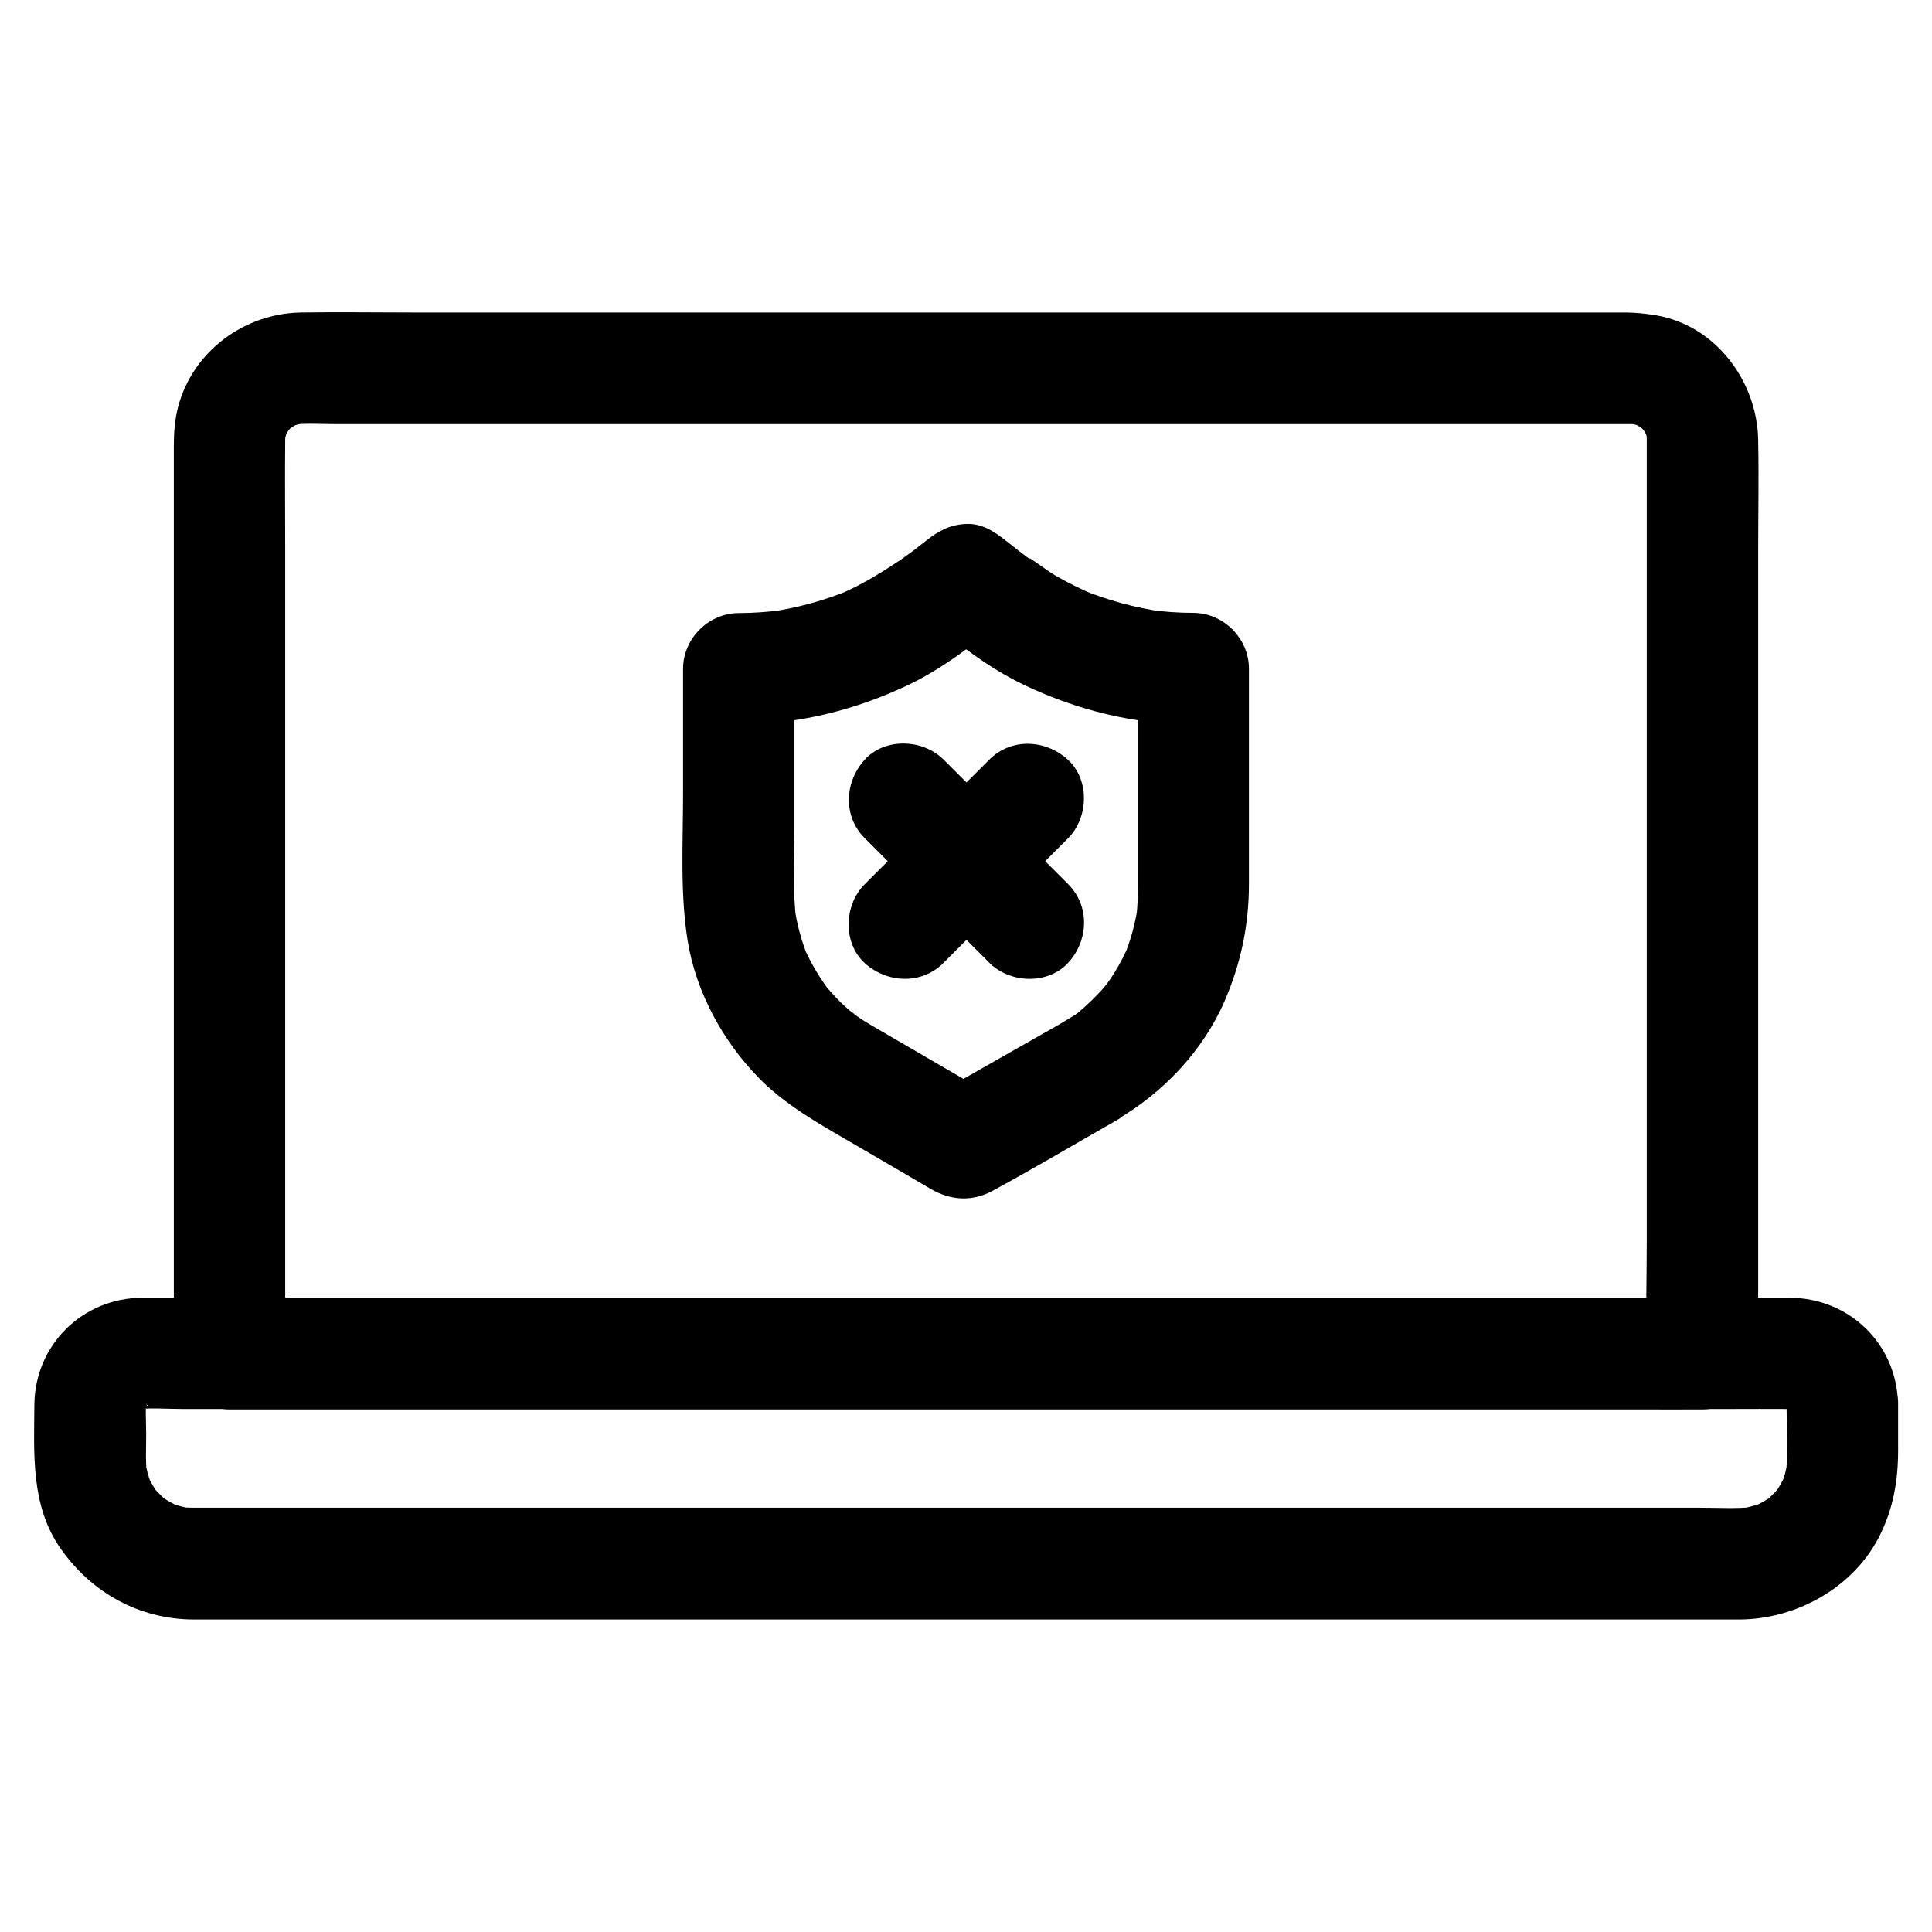 <?xml version="1.0" encoding="UTF-8"?>
<!-- Uploaded to: ICON Repo, www.svgrepo.com, Generator: ICON Repo Mixer Tools -->
<svg fill="#000000" width="800px" height="800px" version="1.1" viewBox="144 144 512 512" xmlns="http://www.w3.org/2000/svg">
 <g>
  <path d="m580.41 260.52v24.156 57.762 70.062 60.367c0 9.789-0.297 19.633 0 29.371v0.441c4.922-4.922 9.84-9.84 14.762-14.762h-10.48-28.34-42.117-51.117-56.234-56.531-52.938-44.574-32.176c-5.066 0-10.137-0.098-15.203 0h-0.641c4.922 4.922 9.84 9.84 14.762 14.762v-24.305-58.301-70.309-60.418c0-9.496-0.098-19.039 0-28.535 0-0.984 0.051-1.969 0.195-2.953-0.195 1.328-0.344 2.609-0.543 3.938 0.246-1.523 0.641-2.953 1.18-4.379-0.492 1.18-0.984 2.363-1.477 3.543 0.441-1.082 1.031-2.066 1.625-3.102 1.328-2.363-0.887 1.328-0.984 1.18-0.051-0.051 1.23-1.328 1.277-1.426 0.395-0.395 0.789-0.688 1.18-1.082 1.18-1.18-3.148 2.117-1.23 0.984 1.133-0.641 2.164-1.277 3.394-1.77-1.18 0.492-2.363 0.984-3.543 1.477 1.426-0.543 2.856-0.934 4.379-1.18-1.328 0.195-2.609 0.344-3.938 0.543 3.789-0.492 7.773-0.195 11.609-0.195h25.438 37.934 46.641 50.973 51.66 47.922 40.395 28.98 13.285c1.031 0 2.066 0.051 3.102 0.195-1.328-0.195-2.609-0.344-3.938-0.543 1.523 0.246 2.953 0.641 4.379 1.18-1.18-0.492-2.363-0.984-3.543-1.477 1.082 0.441 2.066 1.031 3.102 1.625 2.363 1.328-1.328-0.887-1.18-0.984 0.051-0.051 1.328 1.23 1.426 1.277 0.395 0.395 0.688 0.789 1.082 1.18 1.18 1.18-2.117-3.148-0.984-1.23 0.641 1.133 1.277 2.164 1.77 3.394-0.492-1.18-0.984-2.363-1.477-3.543 0.543 1.426 0.934 2.856 1.18 4.379-0.195-1.328-0.344-2.609-0.543-3.938 0.055 0.793 0.102 1.68 0.102 2.613 0.148 7.723 6.691 15.105 14.762 14.762 7.871-0.344 14.906-6.496 14.762-14.762-0.297-15.547-11.316-30.309-27.109-32.965-2.754-0.441-5.41-0.738-8.168-0.738h-13.922-60.859-86.395-89.645-70.801c-9.742 0-19.531-0.148-29.273 0-15.008 0.246-28.586 10.234-32.52 24.848-0.934 3.492-1.18 7.086-1.18 10.727v18.547 76.016 88.707 54.465 2.609c0 7.969 6.742 14.762 14.762 14.762h10.48 28.34 42.117 51.117 56.234 56.531 52.938 44.574 32.176c5.066 0 10.137 0.051 15.203 0h0.641c7.969 0 14.762-6.742 14.762-14.762v-24.156-57.762-70.062-60.367c0-9.789 0.195-19.582 0-29.371v-0.441c0-7.723-6.789-15.105-14.762-14.762-7.977 0.293-14.766 6.441-14.766 14.707z"/>
  <path d="m617.46 515.86c0 6.25 0.492 12.695-0.195 18.895 0.195-1.328 0.344-2.609 0.543-3.938-0.344 2.41-0.934 4.723-1.871 6.988 0.492-1.18 0.984-2.363 1.477-3.543-0.688 1.574-1.477 3.102-2.41 4.527-1.969 3 2.016-2.215 0.395-0.441-0.492 0.543-0.984 1.133-1.523 1.625-0.543 0.543-1.082 1.031-1.625 1.523-1.77 1.625 3.394-2.363 0.441-0.395-1.426 0.934-2.953 1.723-4.527 2.41 1.18-0.492 2.363-0.984 3.543-1.477-2.262 0.887-4.574 1.523-6.988 1.871 1.328-0.195 2.609-0.344 3.938-0.543-4.477 0.492-9.152 0.195-13.676 0.195h-29.57-44.379-54.168-59.383-59.977-56.09-47.035-33.555-15.398c-1.277 0-2.609-0.051-3.887-0.195 1.328 0.195 2.609 0.344 3.938 0.543-2.41-0.344-4.723-0.934-6.988-1.871 1.18 0.492 2.363 0.984 3.543 1.477-1.574-0.688-3.102-1.477-4.527-2.41-3-1.969 2.215 2.016 0.441 0.395-0.543-0.492-1.133-0.984-1.625-1.523-0.543-0.543-1.031-1.082-1.523-1.625-1.625-1.77 2.363 3.394 0.395 0.441-0.934-1.426-1.723-2.953-2.41-4.527 0.492 1.18 0.984 2.363 1.477 3.543-0.887-2.262-1.523-4.574-1.871-6.988 0.195 1.328 0.344 2.609 0.543 3.938-0.395-3.543-0.195-7.133-0.195-10.676 0-3.394-0.297-6.887 0.148-10.234-0.195 1.328-0.344 2.609-0.543 3.938 0.195-1.082 0.492-2.117 0.887-3.148-0.492 1.18-0.984 2.363-1.477 3.543 0.098-0.195 1.082-2.312 1.23-2.262s-2.953 3.297-0.688 1.031c1.379-1.379 1.574-0.395-1.031 0.688 0.738-0.297 1.477-0.887 2.262-1.23-1.18 0.492-2.363 0.984-3.543 1.477 1.031-0.395 2.016-0.688 3.148-0.887-1.328 0.195-2.609 0.344-3.938 0.543 4.328-0.543 8.953-0.148 13.285-0.148h31.734 47.184 57.711 63.27 63.863 59.531 50.234 35.965c5.559 0 11.168-0.051 16.727 0 0.887 0 1.723 0.051 2.609 0.148-1.328-0.195-2.609-0.344-3.938-0.543 1.082 0.195 2.117 0.492 3.148 0.887-1.18-0.492-2.363-0.984-3.543-1.477 0.195 0.098 2.312 1.082 2.262 1.23-0.051 0.148-3.297-2.953-1.031-0.688 1.379 1.379 0.395 1.574-0.688-1.031 0.297 0.738 0.887 1.477 1.23 2.262-0.492-1.18-0.984-2.363-1.477-3.543 0.395 1.031 0.688 2.016 0.887 3.148-0.195-1.328-0.344-2.609-0.543-3.938-0.254 0.688-0.203 1.328-0.152 2.016 0.195 7.723 6.641 15.105 14.762 14.762 7.824-0.344 14.957-6.496 14.762-14.762-0.395-15.844-12.988-27.898-28.734-27.945h-6.742-31.391-50.035-62.68-68.34-68.734-62.141-49.543-30.75-6.25c-15.793 0.098-28.387 12.496-28.535 28.34-0.098 12.988-0.984 26.766 6.887 38.031 8.266 11.855 21.008 18.895 35.523 18.895h19.777 42.754 58.891 67.453 69.027 63.715 50.676 31.191 5.902c15.254-0.051 30.555-8.562 37.391-22.535 3.492-7.133 4.723-14.414 4.723-22.289v-12.547c0-7.723-6.789-15.105-14.762-14.762-8.059 0.398-14.797 6.547-14.797 14.812z"/>
  <path d="m424.94 415.35c-11.07 6.297-22.09 12.547-33.16 18.844h14.906c-6.199-3.59-12.398-7.231-18.598-10.824-3.641-2.117-7.281-4.231-10.922-6.348-0.836-0.492-1.672-0.984-2.508-1.477-0.688-0.395-1.328-0.789-2.016-1.23-0.836-0.543-1.625-1.082-2.461-1.672-0.297-0.195-0.934-0.836-1.18-0.887 0.59 0.098 2.953 2.363 0.984 0.738-1.574-1.328-3.102-2.707-4.527-4.231-0.738-0.789-1.477-1.574-2.164-2.41-0.297-0.344-0.59-0.738-0.934-1.133-1.133-1.328 2.164 2.953 0.789 0.984-2.508-3.543-4.676-7.231-6.348-11.219 0.492 1.18 0.984 2.363 1.477 3.543-1.871-4.477-3.102-9.152-3.789-13.922 0.195 1.328 0.344 2.609 0.543 3.938-1.031-8.117-0.492-16.531-0.492-24.699v-34.094-8.02c-4.922 4.922-9.84 9.84-14.762 14.762 15.547 0 30.699-3.738 44.723-10.383 9.594-4.527 17.711-11.07 25.977-17.562h-20.859c8.266 6.496 16.383 13.039 25.977 17.562 14.023 6.641 29.125 10.383 44.723 10.383-4.922-4.922-9.84-9.84-14.762-14.762v54.219c0 4.082 0.051 8.168-0.492 12.203 0.195-1.328 0.344-2.609 0.543-3.938-0.688 4.773-1.918 9.445-3.789 13.922 0.492-1.18 0.984-2.363 1.477-3.543-1.133 2.656-2.41 5.215-3.938 7.625-0.738 1.23-1.574 2.41-2.41 3.59-1.625 2.262 2.363-2.856 0.543-0.738-0.441 0.543-0.934 1.082-1.379 1.625-1.918 2.164-4.035 4.133-6.25 6.051-1.918 1.672 2.902-2.066 0.688-0.492-0.492 0.344-0.984 0.738-1.477 1.082-1.375 0.84-2.703 1.676-4.133 2.512-6.691 3.836-9.594 13.531-5.312 20.172 4.328 6.742 13.039 9.445 20.172 5.312 12.398-7.184 22.977-18.301 28.734-31.539 4.281-9.938 6.445-20.074 6.445-30.945v-42.656-14.516c0-7.969-6.742-14.762-14.762-14.762-3.887 0-7.773-0.297-11.609-0.789 1.328 0.195 2.609 0.344 3.938 0.543-7.676-1.082-15.105-3.102-22.238-6.051 1.18 0.492 2.363 0.984 3.543 1.477-3.297-1.426-6.496-3-9.645-4.773-3.102-1.77-5.902-4.184-9.004-5.953 2.707 1.574 1.918 1.477 0.984 0.789-0.789-0.59-1.574-1.23-2.363-1.82-1.133-0.887-2.262-1.77-3.394-2.656-3.051-2.41-6.297-4.527-10.43-4.328-4.184 0.195-7.184 1.77-10.43 4.328-1.133 0.887-2.262 1.77-3.394 2.656-0.887 0.688-5.363 3.789-1.379 1.082-6.004 4.082-11.906 7.871-18.648 10.727 1.18-0.492 2.363-0.984 3.543-1.477-7.133 2.953-14.562 5.019-22.238 6.051 1.328-0.195 2.609-0.344 3.938-0.543-3.836 0.492-7.723 0.789-11.609 0.789-7.969 0-14.762 6.742-14.762 14.762v33.16c0 12.941-0.836 26.223 1.23 39.016 2.215 13.531 9.297 26.52 18.895 36.309 5.707 5.805 12.449 10.035 19.387 14.121 6.445 3.738 12.891 7.527 19.336 11.266 2.262 1.328 4.527 2.656 6.789 3.984 5.215 3.051 10.922 3.445 16.383 0.492 11.07-6.004 21.895-12.449 32.816-18.648 6.742-3.836 9.594-13.531 5.312-20.172-4.383-6.93-13.043-9.488-20.227-5.406z"/>
  <path d="m394 399.21c9.645-9.645 19.285-19.285 28.93-28.93 1.379-1.379 2.754-2.754 4.082-4.082 5.461-5.461 5.856-15.5 0-20.859-5.902-5.41-15.055-5.856-20.859 0-9.645 9.645-19.285 19.285-28.93 28.93-1.379 1.379-2.754 2.754-4.082 4.082-5.461 5.461-5.856 15.5 0 20.859 5.902 5.363 15.055 5.805 20.859 0z"/>
  <path d="m427.06 378.3c-9.645-9.645-19.285-19.285-28.93-28.93-1.379-1.379-2.754-2.754-4.082-4.082-5.461-5.461-15.5-5.856-20.859 0-5.41 5.902-5.856 15.055 0 20.859 9.645 9.645 19.285 19.285 28.93 28.93l4.082 4.082c5.461 5.461 15.5 5.856 20.859 0 5.41-5.852 5.856-15.004 0-20.859z"/>
 </g>
</svg>